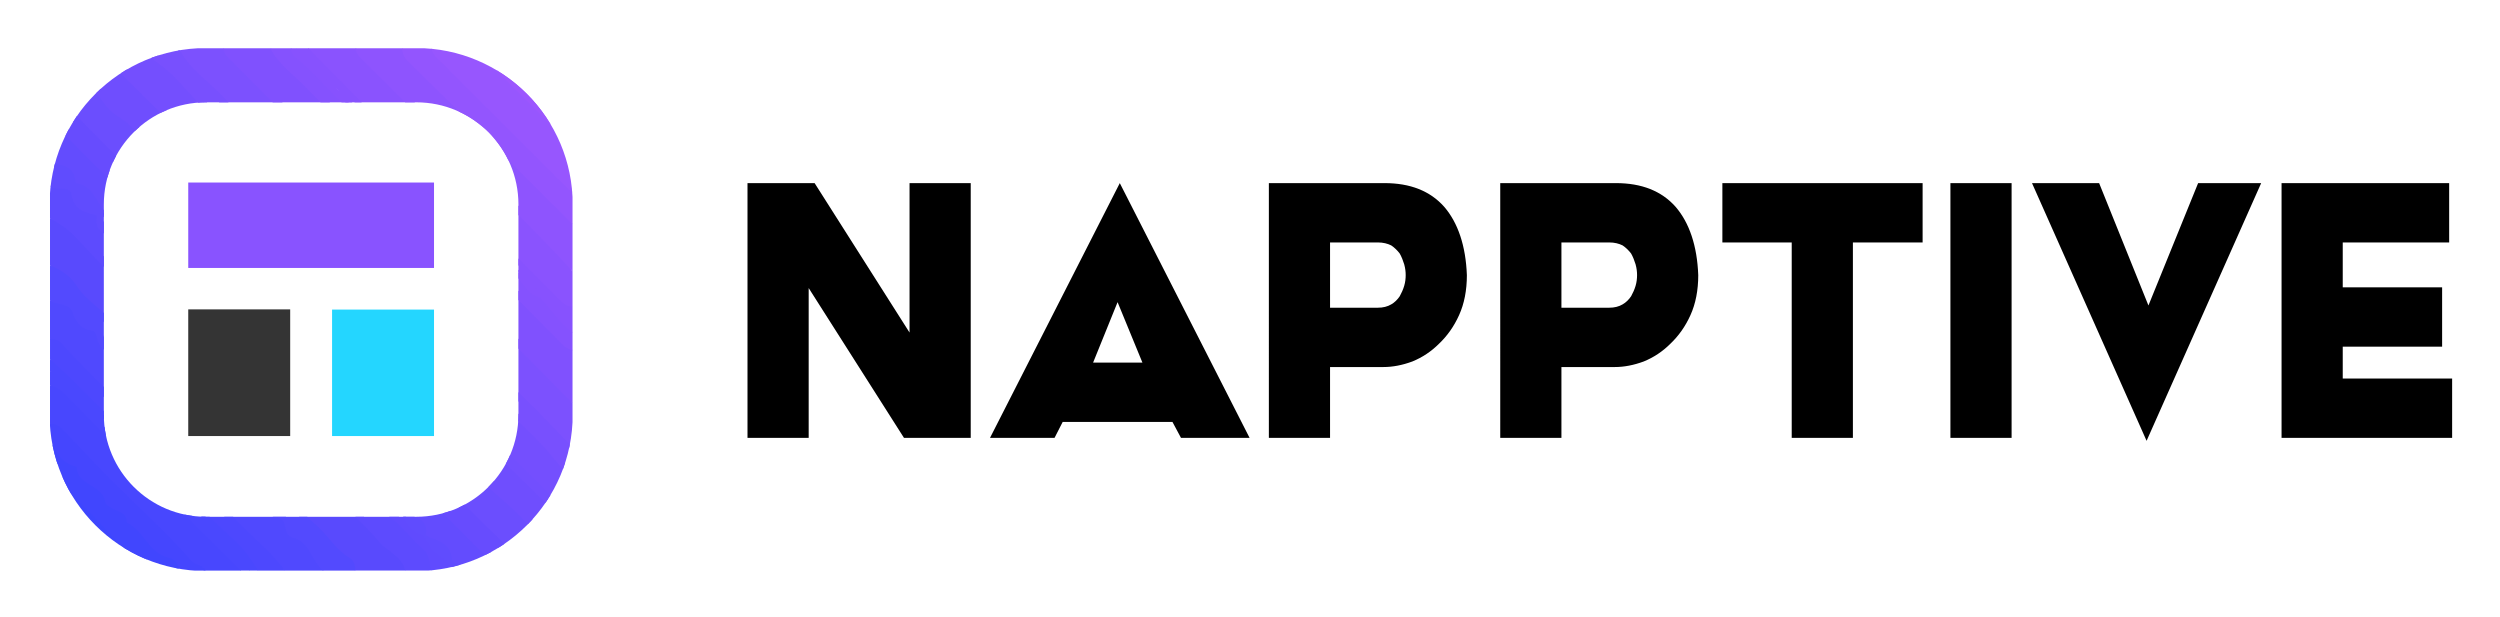 <svg xmlns="http://www.w3.org/2000/svg" role="img" viewBox="-1.76 3.24 1079.52 266.52"><title>Napptive (member) logo</title><defs><clipPath id="clippath"><path fill="none" d="M245.535 91.499c0-37.258-30.249-67.506-67.508-67.506H87.151c-37.259 0-67.508 30.249-67.508 67.506v90.815c0 37.259 30.249 67.508 67.508 67.508h90.876c37.259 0 67.508-30.249 67.508-67.508V91.499zm-23.435 0v90.815c0 24.324-19.748 44.073-44.073 44.073H87.151c-24.325 0-44.074-19.749-44.074-44.073V91.499c0-24.324 19.749-44.073 44.074-44.073h90.876c24.325 0 44.073 19.749 44.073 44.073z"/></clipPath><style>.cls-11{fill:#8752fe}.cls-24{fill:#4a48fe}.cls-28{fill:#604cfe}</style></defs><path d="M417.408 192.313h-28.822l-41.151-64.688v64.688h-26.42V82.31H349.997l40.991 64.528V82.31h26.42v110.002zm87.109-6.885h-47.396l-3.523 6.885h-27.861l56.042-110.002 56.042 110.002h-29.622l-3.683-6.885zm-12.97-25.619l-10.728-26.1-10.568 26.1h21.296zm140.103-37.788c0 6.565-1.121 12.329-3.363 17.293-2.242 4.964-5.124 8.967-8.646 12.329-3.363 3.363-7.205 5.924-11.529 7.686-4.323 1.601-8.486 2.402-12.489 2.402H572.566v30.583h-26.42V82.31h49.957c11.048 0 19.695 3.363 25.779 10.248 5.924 6.885 9.287 16.813 9.767 29.462zm-38.429 14.091c2.242 0 4.163-.48 5.764-1.441 1.441-.801 2.722-2.082 3.683-3.523.801-1.441 1.441-2.882 1.921-4.483.48-1.601.64-3.202.64-4.643s-.16-2.882-.64-4.643c-.48-1.601-1.121-3.202-1.921-4.643-.961-1.281-2.242-2.562-3.683-3.523-1.601-.801-3.523-1.281-5.764-1.281H572.566v28.181h20.655zm138.338-14.091c0 6.565-1.121 12.329-3.363 17.293s-5.124 8.967-8.646 12.329c-3.363 3.363-7.205 5.924-11.529 7.686-4.323 1.601-8.486 2.402-12.489 2.402h-23.057v30.583h-26.42V82.31h49.957c11.048 0 19.695 3.363 25.779 10.248 5.924 6.885 9.287 16.813 9.767 29.462zm-38.429 14.091c2.242 0 4.163-.48 5.764-1.441 1.441-.801 2.722-2.082 3.683-3.523.801-1.441 1.441-2.882 1.921-4.483.48-1.601.64-3.202.64-4.643s-.16-2.882-.64-4.643c-.48-1.601-1.121-3.202-1.921-4.643-.961-1.281-2.242-2.562-3.683-3.523-1.601-.801-3.523-1.281-5.764-1.281h-20.655v28.181h20.655zm135.309-28.181h-30.103v84.383h-26.42v-84.383h-29.942v-25.619h86.465v25.619zM840.445 82.31h26.42v110.002h-26.42zm134.186 0l-49.477 111.283-49.477-111.283h28.982l21.296 52.84 21.456-52.84h27.22zm82.46 84.383v25.619h-73.655V82.31h72.374v25.619h-45.954v19.375h42.912v25.619h-42.912v13.77h47.235z"/><g clip-path="url(#clippath)"><g id="_Image2_"><path fill="#6b4efe" d="M19.834 44.343c0-5.702.423-11.447-.143-17.092-.403-4.019 1.849-3.121 3.946-3.182 8.886 8.24 17.325 16.946 26 25.379 8.364 8.132 16.441 16.596 24.948 24.608 5.105 4.808 10.06 10.058 15.025 15.1 4.79 4.865 9.075 10.35 14.721 14.431 4.239 3.064 7.396 7.437 10.939 11.173 8.197 8.645 16.798 16.91 25.178 25.342 8.212 8.263 15.975 17.051 25.025 24.495 4.033 3.317 7.411 7.452 10.899 11.215 8.105 8.744 16.838 16.868 25.161 25.355 8.149 8.309 16.443 16.582 24.9 24.639 6.623 6.31 13.472 12.6 19.029 20.009-.061 2.096.841 4.461-3.186 3.931-4.361-.574-8.856-.13-13.292-.13-8.002-.374-12.238-6.556-17.071-11.486-8.666-8.84-17.478-17.536-26.197-26.319-7.968-8.027-16.05-15.957-24.073-23.936-8.775-8.726-17.516-17.491-26.221-26.29-7.954-8.04-16.026-15.966-24.007-23.981-8.879-8.916-17.833-17.756-26.686-26.699-7.955-8.037-16.005-15.981-24.007-23.972-8.757-8.744-17.545-17.456-26.278-26.223-5.167-5.188-10.648-10.101-14.608-16.367z"/><path fill="#6f4efe" d="M245.46 245.814c-1.634.166-3.875 1.182-4.688-.582-2.857-6.195-9.216-8.906-13.288-13.954-4.482-5.557-10.071-10.274-15.472-15.022-4.201-3.693-8.007-8.019-11.576-12.016-4.687-5.248-10.024-10.052-14.907-14.937-4.71-4.712-8.455-10.691-14.632-14.179-4.27-2.411-6.719-7.22-10.239-10.699-4.79-4.734-9.763-9.584-14.535-14.403-5.034-5.084-9.317-11.047-15.431-15.099-4.337-2.874-7.08-7.534-10.709-11.145-4.772-4.749-9.83-9.497-14.514-14.435-4.906-5.171-9.434-10.889-15.444-15.083-4.395-3.067-7.661-7.714-11.144-11.556-4.717-5.203-10.073-9.965-14.926-14.926-4.652-4.755-8.441-10.74-14.634-14.149-4.195-2.309-6.858-6.917-9.628-10.359-5.224-6.492-14.912-9.448-16.058-19.202h17.746c9.042 4.91 15.337 12.979 22.422 20.03 16.055 15.98 32.032 32.043 48.11 48.002 2.16 2.144 3.924 4.333 4.789 7.23 1.577 4.322 5.469 7.05 8.524 9.763 5.19 4.609 9.133 10.366 14.721 14.589 4.471 3.378 8.199 7.835 11.991 11.922 11.386 12.272 23.483 23.841 35.311 35.634 11.679 11.644 23.049 23.632 35.247 34.794 6.747 6.174 12.435 13.514 19.829 19.084 2.189 1.649 1.445 4.798 3.134 6.759v13.938z"/><path fill="#744ffe" d="M114.901 100.095c-7.672-9.535-16.95-17.517-25.49-26.207-15.049-15.312-30.378-30.349-45.593-45.498-1.222-1.217-2.199-2.557-2.436-4.322h20.281c9.945 5.453 16.554 14.579 24.676 22.057 8.782 8.086 16.774 16.94 25.44 25.131 4.94 4.669 9.868 9.613 14.569 14.658 4.663 5.004 9.702 9.809 14.607 14.65 5.045 4.979 10.548 9.557 14.976 15.132 3.67 4.62 8.276 8.407 12.475 12.347 8.542 8.015 16.481 16.649 24.922 24.749 4.741 4.55 9.879 8.96 14.128 14.246 3.745 4.658 8.411 8.737 12.759 12.961 9.01 8.753 18.514 16.999 25.244 27.801v12.671c-3.215 3.924-6.126 3.249-9.447-.149-12.718-13.015-25.757-25.719-38.558-38.644-11.779-11.893-23.598-23.765-35.414-35.619-11.657-11.695-22.984-23.742-35.232-34.857-4.015-3.643-6.81-8.602-11.908-11.107z"/><path fill="#7c51fe" d="M245.46 177.39v19.007c-2.437 1.145-3.94-.367-5.462-1.892-14.098-14.132-28.111-28.352-42.302-42.387a12843.03 12843.03 0 0 1-46.499-46.224c-14.855-14.843-29.62-29.785-44.47-44.636-8.768-8.768-17.483-17.597-26.381-26.243-2.838-2.758-7.652-5.391-4.74-10.946h19.013c14.218 10.011 25.214 23.444 37.448 35.532 31.897 31.517 63.477 63.354 95.216 95.032 4.173 4.165 8.003 8.712 12.574 12.426 3.412 2.772 3.611 6.968 5.602 10.332z"/><path fill="#8051fe" d="M245.46 177.39c-11.208-11.337-22.379-22.71-33.633-34.001-15.919-15.971-31.913-31.868-47.848-47.822-14.739-14.757-29.444-29.548-44.164-44.323a150300.66 150300.66 0 0 0-21.867-21.944c-1.495-1.5-3.053-2.957-3.328-5.231h20.281c9.289 4.969 15.38 13.475 22.824 20.498 8.853 8.352 17.319 17.096 25.913 25.695 8.143 8.148 16.287 16.314 24.389 24.509 8.405 8.501 17.09 16.749 25.329 25.403 10.815 11.358 23.623 20.878 32.105 34.408v22.808z"/><path fill="#594afd" d="M19.834 117.836v-20.274c5.895-2.306 9.051 2.08 12.285 5.42 9.178 9.48 18.762 18.555 27.94 28.016 8.315 8.571 16.836 16.947 25.206 25.455 8.063 8.197 16.254 16.314 24.521 24.333 8.422 8.169 16.645 16.558 24.918 24.886 8.555 8.612 16.968 17.368 25.831 25.666 4.139 3.875 7.433 8.543 11.907 12.125 1.797 1.438 2.746 3.825.766 6.152h-21.549c-12.153-9.719-22.186-21.614-33.365-32.315-8.469-8.107-16.726-16.45-25.025-24.701-8.443-8.393-17.116-16.607-25.141-25.46-3.911-4.315-8.155-8.461-12.453-12.415-11.42-10.506-21.704-22.134-33.009-32.74-1.213-1.138-1.479-3.038-2.833-4.149z"/><path fill="#634cfe" d="M19.834 73.486V57.014c2.617-2.14 4.747-.639 6.748 1.011 2.281 1.88 4.284 4.068 6.371 6.16 56.643 56.79 113.497 113.368 170.142 170.155 3.271 3.279 6.366 6.741 10.187 9.468 1.88 1.342 3.668 3.126 1.757 5.809h-13.943c-1.278-1.405-3-1.248-4.649-1.289-2.01-.051-4.268-.723-4.722-2.464-1.52-5.823-7.016-7.23-10.803-10.514-.62-6.158-6.847-6.726-10.177-10.183-.961-3.076-2.032-6.062-5.737-6.843-2.332-1.366-4.543-2.799-5.235-5.715-.588-2.476-2.532-3.616-4.767-4.372-2.376-1.338-4.632-2.762-5.343-5.691-.606-2.496-2.51-3.675-4.769-4.434-2.383-1.334-4.65-2.757-5.366-5.688-.611-2.501-2.507-3.687-4.772-4.448-2.384-1.334-4.652-2.757-5.368-5.688-.611-2.501-2.507-3.689-4.773-4.449-2.384-1.334-4.652-2.757-5.368-5.688-.611-2.501-2.507-3.689-4.773-4.449-2.384-1.334-4.652-2.757-5.368-5.688-.611-2.501-2.507-3.689-4.773-4.449-2.384-1.334-4.652-2.757-5.368-5.688-.611-2.501-2.507-3.689-4.773-4.449-2.384-1.334-4.652-2.757-5.368-5.688-.611-2.501-2.507-3.689-4.773-4.449-2.384-1.334-4.652-2.757-5.368-5.688-.611-2.501-2.507-3.689-4.773-4.449-2.383-1.333-4.651-2.755-5.366-5.685-.611-2.499-2.502-3.69-4.768-4.449-2.371-1.301-4.501-2.781-5.435-5.551-.792-2.349-2.872-3.349-5.021-4.173-4.704-2.153-5.11-8.628-10.356-10.239-7.535-8.026-15.435-15.698-23.132-23.57z"/><path fill="#674cfe" d="M215.039 249.616c-2.399-4.413-7.132-6.298-10.524-9.703C145.54 180.704 86.407 121.653 27.28 62.597c-2.196-2.193-3.986-5.031-7.446-5.583V44.343c2.247-.015 3.965.892 5.522 2.567 12.549 13.495 25.706 26.379 39.016 39.125 8.308 7.955 15.918 16.634 24.037 24.792 8.421 8.461 17.147 16.617 25.612 25.035 8.161 8.114 16.131 16.421 24.239 24.589 8.414 8.476 16.894 16.885 25.342 25.327 8.434 8.427 16.866 16.855 25.296 25.286 8.444 8.445 16.687 17.105 25.404 25.26 4.812 4.502 8.286 10.535 14.678 13.293h-13.943z"/><path fill="#5d4bfe" d="M173.209 249.616c-1.398-6.169-7.613-8.124-11.23-12.402-7.524-8.901-16.543-16.534-24.872-24.764-8.183-8.085-16.274-16.264-24.402-24.404-5.315-5.322-10.522-10.757-15.97-15.939-4.551-4.329-8.905-8.875-13.33-13.305-9.45-9.462-18.839-18.977-28.447-28.289-8.403-8.145-16.416-16.7-24.425-25.238-3.106-3.312-6.783-5.629-10.7-7.712v-13.938c4.195-2.423 8.749-2.269 10.997 1.828 2.48 4.517 6.411 6.782 10.083 9.642 1.53 5.307 6.38 7.299 10.272 10.245 1.981 2.621 2.236 6.596 6.095 7.758 5.883.789 3.359 8.438 7.479 9.733 4.456 1.401 7.817 2.619 8.047 7.969.08 1.867 1.897 2.657 3.718 2.809 3.685.309 5.812 2.177 6.095 5.949.21 2.803 1.83 4.096 4.528 4.26 1.53.093 3.821.665 3.788 1.754-.261 8.422 11.102 7.004 11.803 13.984.603 6.004 6.57 3.439 8.923 6.499 2.08 2.705.286 8.139 6.112 8.255 5.615.112 4.277 5.939 6.691 8.598 2.409 2.654 8.382 1 8.743 6.611.216 3.356 1.929 4.837 5.193 5.077 5.605.414 3.818 6.448 6.559 8.827 2.599 2.256 8.358.896 8.396 6.089.047 6.517 6.462 4.171 8.905 7.189 2.247 2.776 1.389 6.759 6.538 8.846 5.816 2.358 9.166 9.524 14.566 13.783 1.361 1.073 4.549 6.408 1.252 10.286h-11.408z"/><path fill="#7850fe" d="M75.607 24.069c3.767 8.366 11.507 13.235 17.565 19.516 15.622 16.198 31.743 31.915 47.665 47.823 14.578 14.565 29.152 29.135 43.736 43.693 15.633 15.605 31.297 31.178 46.901 46.811 4.741 4.75 9.328 9.652 13.986 14.485v11.404c-3.008-.409-4.87-2.615-6.525-4.712-7.885-9.995-17.557-18.341-26.46-27.28-8.152-8.186-16.602-16.302-24.821-24.46-8.512-8.448-17.188-16.848-25.389-25.679-4.259-4.586-8.732-9.396-13.728-13.538-5.73-4.75-10.745-10.429-15.678-16.048-3.567-4.063-7.655-7.846-11.494-11.321-8.64-7.82-16.4-16.511-24.797-24.53-5.17-4.938-10.385-10.192-15.346-15.475-4.311-4.59-8.44-9.743-13.751-13.495-2.58-1.822-5.152-3.766-5.807-7.194h13.943z"/><path fill="#8a53fe" d="M245.46 120.37v15.205c-3.027 2.569-5.492 1.187-7.65-1.229-12.185-13.644-25.542-26.145-38.421-39.104-11.382-11.452-22.845-22.838-34.349-34.174-10.62-10.466-20.959-21.219-31.701-31.569-1.451-1.398-3.314-2.903-1.96-5.43h20.281c9.074 4.895 15.325 13.029 22.449 20.059 16.441 16.224 32.669 32.666 49.064 48.941 6.257 6.212 12.402 12.561 18.656 18.781 2.547 2.533 1.645 6.038 3.631 8.52z"/><path fill="#5049fe" d="M137.717 249.616h-16.478c-6.712-3.264-11.978-8.18-16.909-13.744-3.723-4.2-7.884-8.079-11.896-12.027-9.828-9.671-19.373-19.637-29.282-29.194-8.114-7.826-15.936-15.957-24.084-23.754-6.906-6.608-14.251-12.98-19.234-21.383v-16.473c5.508-1.959 10.028-.513 12.576 4.477 1.315 2.577 2.76 4.641 5.597 5.598 2.327.785 3.868 2.475 4.727 4.783.294.79.479 1.985 1.126 2.206 7.128 2.429 8.656 11.1 15.525 13.803 1.605.632 2.821 1.972 3.354 3.626 1.063 3.301 3.229 5.343 6.499 6.326.398.12.955.317 1.063.638 2.398 7.113 11.071 8.677 13.738 15.563.633 1.636 2.039 2.651 3.647 3.334.968.411 2.463.521 2.779 1.367 2.607 6.973 11.044 8.704 13.794 15.513.653 1.615 1.996 2.691 3.623 3.36.973.4 2.446.523 2.783 1.367 2.742 6.869 10.935 8.81 13.844 15.479.61 1.399 1.621 2.682 3.042 3.077 6.736 1.873 7.16 8.873 10.858 13.196.667.78.076 2.026-.689 2.864z"/><path fill="#534afe" d="M137.717 249.616c-4.978-4.244-5.648-12.454-13.36-14.299-1.488-.356-2.644-2.211-2.833-3.962-.322-2.969-1.731-4.617-4.771-4.789-.403-.023-1.042-.154-1.155-.416-3.059-7.051-11.523-9.261-14.56-16.227-.73-1.674-1.252-3.038-3.22-3.351-4.018-.64-6.363-2.996-7.045-7.01-.223-1.311-.72-2.623-2.13-2.839-4.783-.732-7.568-3.307-8.244-8.164-.153-1.099-1.042-1.794-2.143-2.077-.816-.209-2.033-.085-2.407-.595-4.455-6.077-11.324-9.898-15.314-16.324-.879-1.416-1.036-3.172-3.067-3.481-4.313-.657-6.695-3.204-7.355-7.471-.264-1.708-1.44-2.459-3.04-2.727-4.02-.672-6.338-3.042-7.01-7.05-.221-1.319-.753-2.607-2.16-2.816-4.812-.714-6.817-3.613-8.419-8.107-1.317-3.696-6.54-2.891-9.648-4.871v-15.205c4.795 1.881 8.805 4.56 11.712 9.092 2.926 4.563 7.586 7.887 11.475 11.409 8.819 7.985 16.867 16.749 25.314 25.039 8.272 8.119 16.681 16.229 24.581 24.808 4.447 4.829 9.176 9.637 14.164 14.086 5.42 4.834 10.446 10.146 15.325 15.538 4.058 4.486 8.541 8.715 12.909 12.667 4.81 4.352 8.092 10.233 13.828 13.607 1.896 1.115 2.563 3.283 2.519 5.534h-13.943z"/><path fill="#8e54fe" d="M245.46 120.37c-18.119-19.822-37.712-38.188-56.592-57.258-11.378-11.493-22.885-22.859-34.339-34.277-1.358-1.354-2.617-2.753-2.869-4.766h20.281c12.732 10.376 23.55 22.716 35.207 34.197 10.914 10.75 21.663 21.663 32.584 32.397 2.906 2.856 3.959 6.218 5.728 9.433v20.274z"/><path fill="#4847fe" d="M102.225 249.616H87.015c-9.019-1.381-13.811-8.613-19.445-14.452-4.506-4.67-9.319-9.024-13.831-13.694-11.321-11.717-23.649-22.459-33.906-35.21v-16.473c4.631-2.725 6.928.898 9.379 3.61 5.57 6.165 11.762 11.722 17.468 17.705 4.731 4.96 10.43 9.02 14.344 14.732 2.983 4.352 7.532 7.125 11.114 10.88 4.677 4.904 9.388 9.987 14.563 14.538 4.97 4.371 9.323 9.475 14.28 13.927 1.244 1.117 2.337 2.54 1.243 4.437z"/><path fill="#8552fe" d="M245.46 154.582c-1.289-.668-2.851-1.065-3.826-2.045-12.295-12.351-24.46-24.832-36.754-37.184-7.989-8.027-16.177-15.854-24.196-23.85-8.774-8.749-17.432-17.615-26.185-26.385-7.999-8.015-16.192-15.84-24.042-23.996-5.331-5.539-11.876-10.003-15.556-17.053h8.873c9.036 6.1 15.767 14.638 23.628 21.935 5.118 4.75 9.029 10.761 15.261 14.605 4.041 2.492 7.289 6.937 10.298 10.561 4.412 5.315 10.165 9.106 14.36 14.672 3.516 4.665 8.29 8.661 12.601 12.821 5.941 5.733 11.542 11.827 17.584 17.379 4.987 4.583 8.73 10.549 14.87 13.871 6.079 4.371 10.425 10.074 13.084 17.067v7.603z"/><path fill="#9756fe" d="M184.617 24.069h20.281c8.495 4.857 14.355 12.636 21.234 19.268 6.46 6.229 12.888 12.494 19.328 18.745v24.075c-2.584 1.352-4.518-.039-6.193-1.689-17.869-17.602-35.573-35.37-53.219-53.195-1.939-1.958-3.717-4.26-1.431-7.205z"/><path fill="#4d48fe" d="M19.834 149.513c1.975.029 3.678.588 5.075 2.12 12.714 13.94 26.616 26.705 39.817 40.146 11.905 12.122 24.161 23.911 35.787 36.31 6.814 7.266 14.894 13.315 20.726 21.526h-11.408c-5.922-2.366-8.831-8.234-13.205-12.271-4.943-4.563-9.699-9.763-14.559-14.558-8.555-8.439-16.349-17.669-25.78-25.253-3.689-2.966-6.571-6.922-9.935-10.303-7.322-7.359-14.607-14.768-22.085-21.986-1.974-1.905-3.159-4.441-4.433-6.862v-8.87z"/><path fill="#9355fe" d="M184.617 24.069c.251 2.016 1.515 3.415 2.874 4.772 18.642 18.612 37.277 37.232 55.931 55.833.588.586 1.355.994 2.038 1.484v13.938c-11.032-11.037-22.034-22.106-33.107-33.102-7.996-7.941-16.091-15.781-24.131-23.677-4.624-4.542-9.213-9.12-13.846-13.653-1.586-1.552-2.488-3.354-2.435-5.595h12.676z"/><path fill="#724ffe" d="M114.901 100.095c2.903-1.161 4.773.485 6.619 2.361 15.448 15.693 30.832 31.45 46.394 47.03 19.117 19.138 38.387 38.122 57.592 57.173 3.873 3.842 7.971 7.486 11.541 11.591 2.502 2.877 5.119 3.335 8.413 2.222v11.404c-16.524-16.308-33.143-32.522-49.544-48.952-15.224-15.252-30.131-30.819-45.337-46.088-11.069-11.115-22.393-21.975-33.619-32.933-1.098-1.072-1.821-2.295-2.059-3.807z"/><path fill="#4546fe" d="M19.834 186.26c1.976-.007 3.74.555 5.128 2.014 5.001 5.257 9.983 10.532 14.985 15.788 3.845 4.04 7.855 7.996 11.796 11.856 9.898 9.696 20.103 19.071 29.199 29.552 1.715 1.976 4.947 1.476 6.073 4.146H75.607c-1.554-1.482-3.279-2.539-5.527-2.646-2.18-.104-4.453-.926-5.591-2.555-3.97-5.678-10.177-9.11-14.201-14.709-3.256-4.53-7.838-8.096-11.805-11.708-4.873-4.437-8.364-10.383-14.277-13.726-4.622-2.613-2.724-7.848-4.371-11.677v-6.336z"/><path fill="#604bfe" d="M184.617 249.616c-.818-3.013-1.483-7.407-2.966-8.642-5.112-4.259-9.044-9.679-14.06-13.692-2.492-1.993-5.885-2.245-5.933-6.466-.028-2.451-1.569-3.794-4.015-4.045-.419-.043-1.002.076-1.233-.155-4.983-4.98-10.414-9.631-14.627-15.201-1.597-2.112-2.862-3.607-5.047-5.268-5.686-4.321-10.386-9.936-15.505-15.009-5.119-5.073-10.28-10.104-15.402-15.174-5.008-4.955-9.993-9.933-14.972-14.916-.115-.115.032-.481-.081-.607-4.611-5.114-9.884-9.595-14.723-14.471-1.884-1.898-5.598-2.012-5.596-6.008 0-.806-.262-2.235-.647-2.325-6.498-1.507-9.599-6.316-12.085-11.874-.19-.426-1.57-.32-2.397-.462 1.557-4.373 1.858-4.41 6.33-.782 4.158 2.895 7.221 6.903 10.655 10.533 3.975 2.837 6.865 6.759 10.216 10.22 4.059 2.705 6.715 6.813 10.148 10.145 4.062 2.697 6.71 6.809 10.141 10.137 4.063 2.697 6.709 6.809 10.141 10.137 4.063 2.697 6.709 6.809 10.141 10.137 4.063 2.697 6.709 6.809 10.14 10.137 4.062 2.697 6.709 6.808 10.139 10.136 4.055 2.698 6.704 6.801 10.131 10.126 4.018 2.704 6.681 6.764 10.09 10.078 3.222 2.674 6.415 5.379 8.739 8.933 2.875 3.151 7.115 4.911 9.116 8.954 3.427 4.242 8.656 6.691 11.43 11.608.723 1.282 2.042 2.27.606 3.816h-8.873z"/><path fill="#9c56fe" d="M245.46 62.082c-3.118-.018-5.692-1.298-7.856-3.456-10.102-10.079-20.19-20.171-30.289-30.253-1.215-1.213-2.182-2.549-2.417-4.304h20.281c4.493 2.684 8.425 5.939 12.111 9.743 3.75 3.87 6.545 8.02 8.17 13.065v15.205z"/><path fill="#3e46fe" d="M19.834 229.342v-21.541c2.296-1.224 4.134-.106 5.647 1.392 10.523 10.426 20.95 20.948 31.46 31.387 1.485 1.475 2.743 3.079 4.664 4.095 1.885.997 3.607 2.315 2.594 4.941H43.918c-11.097-3.115-17.284-12.058-24.084-20.274z"/><path fill="#4146fe" d="M64.199 249.616c-12.241-7.804-21.131-19.178-31.239-29.259-4.286-4.275-8.745-8.376-13.126-12.556v-15.205c2.161 5.652 4.907 10.754 11.519 12.21.096 8.228 11.24 7.521 12.353 15.234.208 1.445 3.022 2.842 4.898 3.634 2.286.966 4.268 1.819 4.324 4.682.004.204.044.535.168.592 7.391 3.44 9.347 13.374 18.109 15.155 3.027.616 3.878 2.923 4.402 5.513H64.199z"/><path d="M245.46 146.979c-5.41-4.37-9.443-10.002-13.943-15.205-4.15-7.259-11.092-12.19-16.746-17.93-4.421-4.489-7.939-10.565-14.099-13.428-.573-.266-1.302-.587-1.51-1.105-2.832-7.035-11.522-8.841-14.218-16.038-.987-2.634-4.997-2.043-5.979-4.264-3.066-6.937-11.614-8.791-14.296-16-.981-2.637-5-2.045-5.976-4.266-3.053-6.951-11.685-8.756-14.279-16.005-.54-1.508-2.216-1.766-3.413-2.574-5.62-3.794-8.66-10.378-14.722-13.772-.696-.39-.41-1.541.029-2.324h5.07c8.523 8.637 17.01 17.31 25.579 25.902 7.972 7.993 16.042 15.887 24.047 23.846 9.201 9.149 18.387 18.314 27.563 27.488 10.509 10.507 21.033 21 31.466 31.581 1.572 1.594 3.133 2.759 5.424 2.69v11.404z" class="cls-11"/><path d="M102.225 249.616c-5.622-5.573-11.253-11.136-16.863-16.721-11.966-11.912-23.961-23.795-35.868-35.766-7.932-7.975-15.665-16.147-23.647-24.071-1.578-1.567-3.609-2.92-6.014-3.271v-6.336c5.315.039 8.337 3.882 11.467 7.242 5.653 6.067 11.433 11.957 17.764 17.342 3.93 3.343 7.358 7.432 10.763 11.157 4.479 4.9 9.467 9.372 14.082 14.069 5.034 5.125 10.219 10.297 15.286 15.389 5.815 5.844 12.691 10.872 17.083 18.108.622 1.024.59 1.971-.25 2.857h-3.803z" class="cls-24"/><path d="M126.309 24.069c1.035 2.463 2.738 4.194 5.352 4.97 2.383.708 3.879 2.296 4.862 4.583.565 1.315 1.327 2.907 2.466 3.549 4.101 2.31 6.383 7.052 9.707 9.116 6.208 3.855 9.978 9.928 14.928 14.597 4.7 4.434 10.317 8.562 14.152 14.35 3.328 5.024 8.581 8.732 12.872 13.101 6.105 6.214 11.896 13.039 18.562 18.364 5.527 4.414 8.538 11.119 15.162 14.362 4.007 1.962 5.107 6.883 7.145 10.715-6.591-1.473-7.974-8.639-13.221-12.077-4.378-2.868-8.187-7.545-12.016-11.605-5.969-6.329-12.561-12.084-18.281-18.515-4.699-5.283-10.046-9.933-14.835-15.082-4.428-4.761-8.817-9.879-14.127-13.94-4.948-3.785-8.751-8.833-13.283-13.122-6.436-6.091-12.138-12.989-19.057-18.643-1.498-1.224-2.65-2.713-2.923-4.72h2.535z" class="cls-11"/><path d="M106.028 249.616c-4.328-8.687-12.539-13.898-18.808-20.845-4.607-5.106-10.365-9.227-14.644-14.561-4.231-5.274-9.392-9.581-14.02-14.342-9.733-10.015-20.004-19.517-29.498-29.808-2.511-2.722-6.12-4.433-9.225-6.608v-5.068c8.83 7.601 16.716 16.176 25.1 24.223 8.668 8.319 16.818 17.157 25.649 25.337 4.637 4.295 9.24 8.931 13.574 13.704 5.142 5.663 10.934 10.738 16.489 16.022 3.691 3.51 6.32 7.815 9.185 11.948h-3.803z" class="cls-24"/><path fill="#3944fe" d="M19.834 229.342c2.57.416 4.992 1.424 6.52 3.467 4.932 6.594 11.807 11.107 17.563 16.807-7.183 0-14.369-.116-21.547.07-2.207.057-2.683-.397-2.606-2.606.204-5.906.069-11.824.069-17.737z"/><path fill="#a057fe" d="M245.46 46.877c-6.323-7.991-14.888-13.991-20.281-22.808 5.915 0 11.835.134 17.743-.069 2.21-.076 2.67.398 2.607 2.606-.192 6.753-.07 13.514-.07 20.272z"/><path d="M40.115 96.294c-4.902-1.441-9.947-1.923-10.98-9.019-.581-3.991-6.455-1.509-9.301-3.652V73.486c4.989 1.029 10.653 1.173 10.95 8.358.007.169.219.454.366.476 7.365 1.121 8.667 8.32 12.767 12.707-.877 1.594-2.283 1.6-3.802 1.267zm153.375 153.321c-.936-4.993-6.425-5.777-8.772-9.481-1.236-1.95-2.598-3.819-3.904-5.724.423-.449.845-.449 1.268 0 4.556 2.351 10.46 2.763 11.237 9.932.402 3.708 6.534 1.389 7.776 5.274h-7.605z" class="cls-28"/><path d="M40.115 96.294c1.063-1.035 2.399-1.254 3.802-1.267 3.43-.138 6.199.626 6.376 4.79.111 2.606 2.207 3.779 3.765 5.347-.877 1.594-2.283 1.6-3.802 1.267-5.276-1.483-11.524-1.996-10.141-10.137z" class="cls-28"/><path d="M50.255 106.431c1.063-1.035 2.399-1.254 3.802-1.267 3.43-.138 6.199.626 6.376 4.79.111 2.606 2.207 3.779 3.765 5.347-.845.675-1.69.764-2.535 0-2.112-1.22-4.225-3.633-6.338-.001-5.068-1.027-5.17-4.891-5.07-8.869zm62.111 59.555c-3.899-2.86-8.732-4.787-10.141-10.137.845-.727 1.69-.772 2.535 0 3.43-.138 6.199.626 6.376 4.79.111 2.606 2.207 3.779 3.765 5.347-.845.675-1.69.764-2.535 0z" class="cls-28"/><path d="M112.366 165.986h2.535c3.43-.138 6.199.626 6.376 4.79.111 2.606 2.207 3.779 3.765 5.347-.845.675-1.69.764-2.535 0-3.899-2.86-8.732-4.787-10.141-10.137zm-7.606-10.137h-2.535c-3.899-2.86-8.732-4.787-10.141-10.137.845-.727 1.69-.772 2.535 0 3.43-.138 6.198.626 6.375 4.79.111 2.606 2.207 3.779 3.765 5.347z" class="cls-28"/><path d="M122.506 176.123h2.535c3.43-.138 6.199.626 6.376 4.79.111 2.606 2.207 3.779 3.765 5.347-.845.675-1.69.764-2.535 0-3.899-2.86-8.732-4.787-10.141-10.137zm-27.887-30.411h-2.535c-3.899-2.86-8.732-4.787-10.141-10.137.845-.727 1.69-.772 2.535 0 3.43-.138 6.198.626 6.375 4.79.111 2.606 2.207 3.779 3.765 5.347z" class="cls-28"/><path d="M132.647 186.26h2.535c3.43-.138 6.199.626 6.376 4.79.111 2.606 2.207 3.779 3.765 5.347-.845.675-1.69.764-2.535 0-3.899-2.86-8.732-4.787-10.141-10.137z" class="cls-28"/><path d="M142.787 196.397h2.535c3.43-.138 6.199.626 6.376 4.79.111 2.606 2.207 3.779 3.765 5.347-.845.675-1.69.764-2.535 0-3.899-2.86-8.732-4.787-10.141-10.137z" class="cls-28"/><path d="M152.928 206.534h2.535c3.43-.138 6.199.626 6.376 4.79.111 2.606 2.207 3.779 3.765 5.347-.845.675-1.69.764-2.535 0-3.899-2.86-8.732-4.787-10.141-10.137zm-91.265-91.233h2.535c3.43-.138 6.199.626 6.376 4.79.111 2.606 2.207 3.779 3.765 5.347-.845.675-1.69.764-2.535 0-3.899-2.86-8.732-4.787-10.141-10.137z" class="cls-28"/><path d="M71.804 125.438h2.535c3.43-.138 6.199.626 6.376 4.79.111 2.606 2.207 3.779 3.765 5.347h-2.535c-3.899-2.86-8.732-4.787-10.14-10.137zm110.278 108.972h-1.268c-4.659-1.256-6.875-4.954-8.873-8.87-.421-.282-.561-.563-.421-.845.14-.281.28-.422.421-.422 4.041 2.719 11.745 1.775 10.141 10.137z" class="cls-28"/><path d="M171.941 224.273v1.267c-3.917-1.997-7.616-4.213-8.873-8.87h2.535c5.77-.512 6.678 3.025 6.338 7.603z" class="cls-28"/></g></g><path fill="#8953ff" d="M79.526 82.058h106.125v36.886H79.526z"/><path fill="#24d6ff" d="M141.633 136.919h44.02v54.611h-44.02z"/><path fill="#343434" d="M79.526 136.832h44.02v54.698h-44.02z"/></svg>